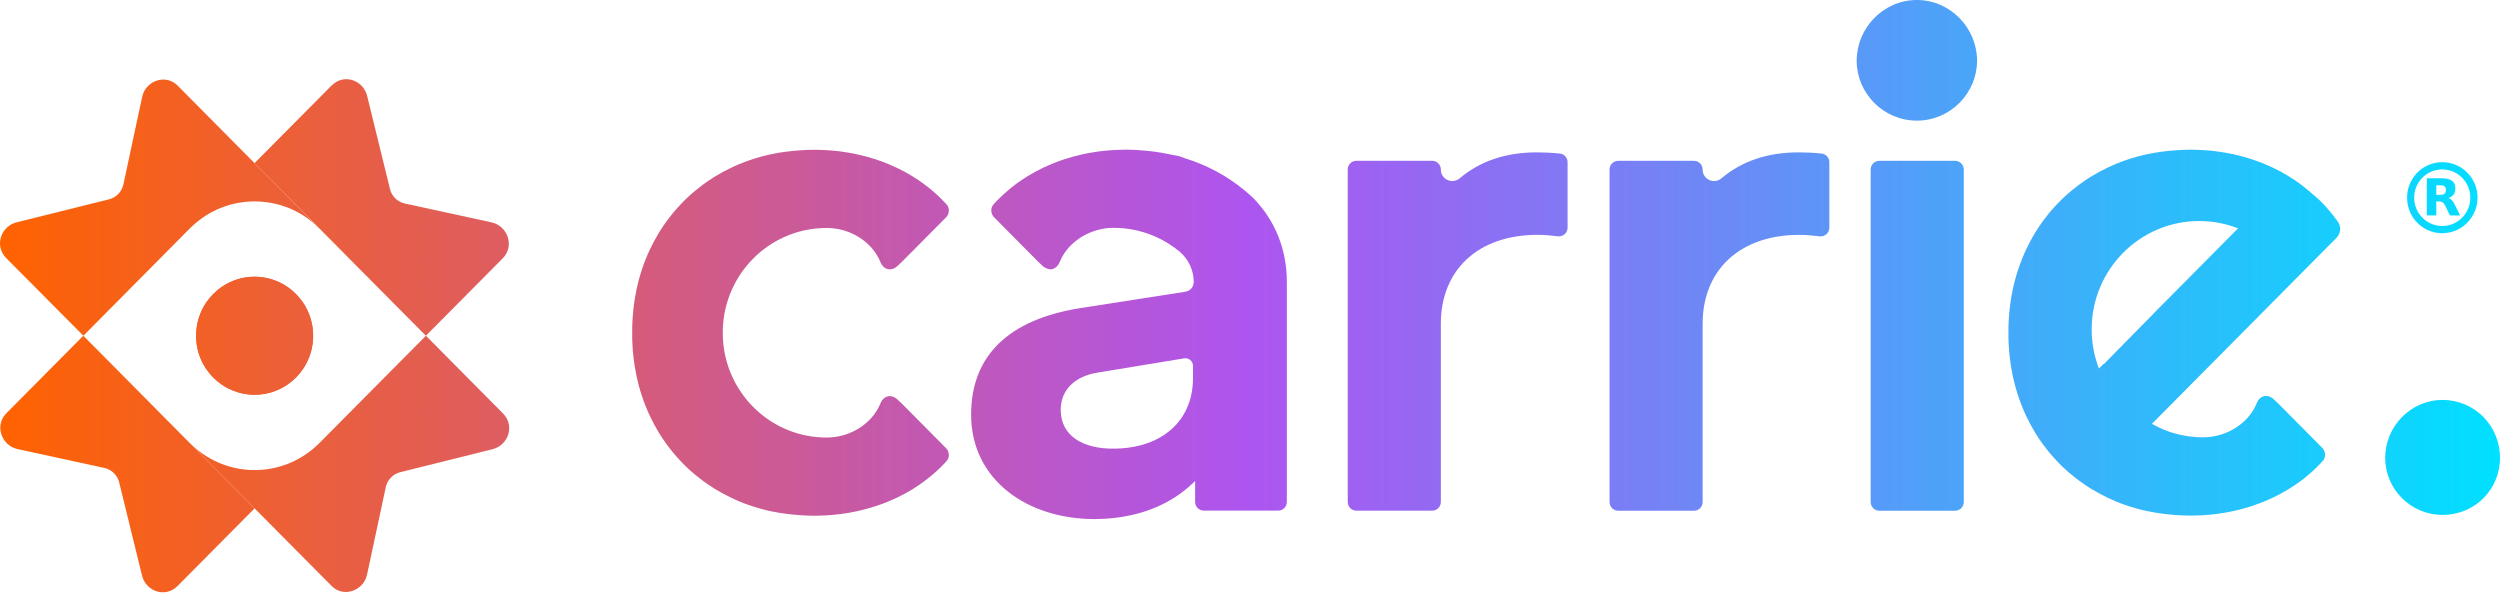 <?xml version="1.0" encoding="UTF-8"?> <svg xmlns="http://www.w3.org/2000/svg" width="225" height="54" viewBox="0 0 225 54" fill="none"><path d="M216.856 18.979C216.927 19.157 217.011 19.325 217.113 19.488C217.203 19.634 217.305 19.772 217.42 19.903C217.575 20.081 217.748 20.24 217.94 20.38C218.098 20.496 218.262 20.596 218.439 20.68C218.665 20.789 218.904 20.87 219.151 20.924C219.278 20.951 219.409 20.97 219.539 20.98C219.706 20.995 219.873 20.995 220.041 20.98C220.171 20.97 220.298 20.951 220.425 20.927C220.753 20.861 221.06 20.745 221.351 20.583C221.574 20.458 221.775 20.308 221.961 20.134C222.144 19.962 222.305 19.772 222.444 19.562C222.587 19.35 222.701 19.122 222.788 18.879C222.841 18.735 222.881 18.589 222.912 18.439C222.94 18.295 222.962 18.152 222.971 18.005C222.971 17.999 222.971 17.989 222.974 17.983V17.596C222.971 17.562 222.968 17.524 222.965 17.49C222.949 17.321 222.921 17.153 222.878 16.987C222.832 16.803 222.77 16.628 222.689 16.457C222.615 16.291 222.525 16.135 222.426 15.988C222.283 15.779 222.119 15.589 221.933 15.42C221.716 15.224 221.478 15.058 221.215 14.927C221.001 14.821 220.781 14.74 220.549 14.684C220.248 14.612 219.944 14.584 219.638 14.599C219.489 14.605 219.337 14.627 219.192 14.655C218.987 14.696 218.789 14.758 218.594 14.836C218.318 14.952 218.067 15.102 217.835 15.286C217.556 15.511 217.321 15.773 217.129 16.079C217.008 16.272 216.906 16.478 216.828 16.694C216.775 16.84 216.732 16.99 216.701 17.143C216.648 17.399 216.63 17.658 216.639 17.917C216.645 18.049 216.658 18.18 216.679 18.311C216.717 18.539 216.779 18.76 216.862 18.976L216.856 18.979ZM219.759 15.249C221.168 15.224 222.311 16.363 222.33 17.761C222.345 19.172 221.224 20.324 219.833 20.34C218.43 20.355 217.284 19.216 217.277 17.811C217.265 16.413 218.38 15.27 219.762 15.249H219.759Z" fill="url(#paint0_linear_305_910)"></path><path d="M65.087 29.089C65.508 24.285 69.511 20.518 74.387 20.518H74.415C75.499 20.518 76.564 20.842 77.463 21.451C78.141 21.91 78.832 22.593 79.238 23.586C79.532 24.304 80.226 24.457 80.787 23.926L81.217 23.52L85.139 19.569C85.412 19.294 85.474 18.873 85.297 18.539C85.244 18.47 85.198 18.414 85.161 18.37C85.142 18.345 85.12 18.323 85.096 18.298C85.08 18.273 85.058 18.255 85.04 18.233C84.987 18.177 84.938 18.12 84.882 18.07C84.786 17.971 84.687 17.871 84.588 17.774C84.489 17.677 84.389 17.58 84.287 17.49C84.172 17.387 84.058 17.281 83.94 17.184C83.788 17.056 83.64 16.928 83.479 16.809C83.24 16.622 82.995 16.438 82.738 16.266C82.636 16.194 82.528 16.123 82.419 16.054C82.308 15.982 82.202 15.913 82.091 15.845C81.651 15.576 81.189 15.327 80.709 15.099C80.468 14.986 80.226 14.88 79.975 14.774C79.851 14.721 79.724 14.671 79.597 14.621C79.47 14.574 79.343 14.524 79.216 14.481C79.102 14.437 78.981 14.396 78.866 14.359C78.33 14.184 77.776 14.031 77.199 13.903C77.044 13.866 76.887 13.835 76.729 13.806C76.605 13.781 76.484 13.76 76.357 13.738C76.214 13.713 76.066 13.691 75.923 13.669C75.827 13.657 75.737 13.641 75.641 13.629C75.551 13.616 75.459 13.61 75.372 13.597C75.263 13.585 75.149 13.572 75.037 13.566C74.91 13.55 74.783 13.544 74.653 13.532C74.538 13.525 74.421 13.519 74.306 13.51C74.117 13.501 73.928 13.491 73.733 13.488C73.594 13.485 73.451 13.479 73.312 13.479C73.138 13.479 72.968 13.482 72.794 13.488C72.686 13.491 72.581 13.497 72.478 13.501C72.376 13.504 72.271 13.513 72.166 13.519C71.208 13.575 70.294 13.691 69.424 13.875C69.34 13.891 69.254 13.906 69.17 13.928C69.13 13.938 69.09 13.944 69.052 13.956C68.671 14.044 68.29 14.153 67.922 14.268C67.909 14.271 67.903 14.271 67.891 14.278C67.888 14.278 67.878 14.281 67.875 14.281C67.727 14.328 67.578 14.374 67.432 14.431C67.417 14.434 67.401 14.44 67.386 14.443C67.37 14.453 67.358 14.456 67.342 14.462C67.287 14.477 67.234 14.499 67.178 14.518C67.15 14.527 67.126 14.537 67.098 14.546C67.085 14.549 67.07 14.559 67.057 14.562C66.853 14.637 66.648 14.721 66.447 14.805C66.444 14.808 66.438 14.808 66.435 14.815C66.425 14.818 66.422 14.818 66.416 14.824C66.348 14.852 66.28 14.883 66.209 14.911C66.181 14.924 66.153 14.936 66.125 14.949C66.013 14.996 65.908 15.049 65.8 15.102L65.728 15.139C65.512 15.242 65.295 15.352 65.084 15.461H65.081C64.883 15.573 64.688 15.686 64.496 15.801C64.458 15.82 64.427 15.842 64.393 15.86C64.375 15.864 64.356 15.876 64.341 15.892C64.297 15.92 64.251 15.948 64.204 15.976C64.173 15.995 64.136 16.016 64.105 16.044C64.025 16.091 63.947 16.144 63.867 16.198C63.823 16.226 63.78 16.257 63.73 16.288C63.575 16.391 63.424 16.5 63.278 16.606C63.247 16.625 63.219 16.65 63.188 16.675C62.996 16.819 62.804 16.972 62.618 17.125C62.618 17.125 62.615 17.126 62.609 17.128C62.445 17.265 62.29 17.399 62.135 17.534C62.135 17.543 62.123 17.546 62.12 17.549C62.085 17.577 62.061 17.602 62.033 17.63C62.005 17.658 61.974 17.686 61.943 17.715C61.875 17.774 61.813 17.833 61.745 17.899C61.673 17.971 61.599 18.042 61.528 18.114C61.469 18.173 61.413 18.23 61.358 18.289C61.24 18.407 61.128 18.529 61.02 18.648C60.936 18.738 60.852 18.832 60.775 18.929C60.691 19.019 60.611 19.116 60.537 19.207C60.537 19.21 60.533 19.216 60.527 19.219C60.416 19.357 60.31 19.5 60.202 19.64C60.165 19.694 60.125 19.744 60.081 19.797C60.053 19.84 60.022 19.881 59.985 19.925C59.97 19.95 59.948 19.978 59.929 20C59.846 20.118 59.759 20.243 59.672 20.368C59.663 20.38 59.657 20.393 59.648 20.405C59.638 20.421 59.629 20.433 59.62 20.449C59.536 20.577 59.452 20.705 59.369 20.836C59.344 20.877 59.316 20.917 59.294 20.955C59.282 20.98 59.267 20.998 59.257 21.023C59.254 21.026 59.254 21.033 59.248 21.036C59.239 21.045 59.236 21.051 59.232 21.064C59.108 21.27 58.991 21.479 58.876 21.691C58.858 21.729 58.836 21.766 58.817 21.804C58.703 22.022 58.591 22.247 58.483 22.472C58.356 22.746 58.229 23.027 58.117 23.311C57.879 23.908 57.671 24.526 57.498 25.166C57.442 25.378 57.389 25.593 57.34 25.809C57.247 26.239 57.163 26.676 57.092 27.123V27.142C57.061 27.366 57.027 27.591 57.005 27.819C56.974 28.094 56.949 28.371 56.934 28.649C56.922 28.777 56.918 28.905 56.915 29.033C56.906 29.145 56.903 29.258 56.9 29.37V30.522C56.903 30.634 56.909 30.747 56.915 30.859C56.918 30.987 56.925 31.115 56.934 31.243C56.949 31.524 56.974 31.799 57.005 32.074C57.03 32.301 57.061 32.526 57.092 32.751V32.77C57.163 33.216 57.247 33.653 57.34 34.084C57.392 34.299 57.442 34.514 57.498 34.727C57.671 35.367 57.879 35.985 58.117 36.581C58.229 36.865 58.356 37.143 58.483 37.421C58.591 37.645 58.7 37.867 58.817 38.089C58.836 38.126 58.858 38.163 58.876 38.201C58.991 38.413 59.112 38.622 59.232 38.828C59.236 38.841 59.242 38.847 59.248 38.856C59.251 38.86 59.251 38.866 59.257 38.869C59.27 38.894 59.285 38.913 59.294 38.938C59.319 38.978 59.347 39.019 59.369 39.056C59.452 39.187 59.536 39.315 59.62 39.443C59.629 39.459 59.638 39.471 59.648 39.487C59.657 39.499 59.663 39.512 59.672 39.525C59.759 39.649 59.846 39.771 59.929 39.893C59.948 39.918 59.97 39.946 59.985 39.968C60.022 40.011 60.053 40.052 60.081 40.096C60.125 40.149 60.165 40.199 60.202 40.252C60.31 40.392 60.416 40.536 60.527 40.673C60.53 40.676 60.537 40.683 60.537 40.686C60.611 40.776 60.691 40.873 60.775 40.964C60.856 41.06 60.939 41.151 61.02 41.245C61.128 41.363 61.237 41.485 61.358 41.603C61.413 41.663 61.469 41.719 61.528 41.778C61.599 41.85 61.673 41.922 61.745 41.994C61.813 42.059 61.875 42.118 61.943 42.178C61.974 42.206 62.008 42.234 62.033 42.262C62.061 42.29 62.089 42.315 62.12 42.343C62.123 42.346 62.132 42.353 62.135 42.359C62.29 42.496 62.445 42.63 62.609 42.765C62.609 42.765 62.612 42.766 62.618 42.768C62.804 42.921 62.996 43.071 63.188 43.217C63.219 43.242 63.247 43.264 63.278 43.286C63.424 43.395 63.575 43.501 63.73 43.604C63.777 43.636 63.82 43.67 63.867 43.695C63.947 43.748 64.025 43.798 64.105 43.848C64.136 43.876 64.173 43.895 64.204 43.916C64.248 43.945 64.294 43.973 64.341 44.001C64.356 44.016 64.372 44.029 64.393 44.032C64.43 44.051 64.461 44.072 64.496 44.091C64.691 44.207 64.886 44.319 65.081 44.428H65.084C65.295 44.544 65.508 44.65 65.728 44.756L65.8 44.794C65.908 44.847 66.013 44.897 66.125 44.947C66.153 44.959 66.181 44.971 66.209 44.984C66.28 45.012 66.348 45.043 66.416 45.071C66.425 45.075 66.428 45.075 66.435 45.081C66.438 45.084 66.444 45.084 66.447 45.09C66.648 45.174 66.853 45.259 67.057 45.334C67.07 45.337 67.085 45.346 67.098 45.349C67.126 45.359 67.15 45.368 67.178 45.377C67.234 45.396 67.287 45.418 67.342 45.434C67.358 45.443 67.37 45.446 67.386 45.452C67.401 45.455 67.417 45.462 67.432 45.465C67.578 45.521 67.727 45.568 67.875 45.615C67.878 45.615 67.888 45.618 67.891 45.618C67.903 45.621 67.909 45.621 67.922 45.627C68.29 45.742 68.671 45.852 69.052 45.939C69.093 45.952 69.133 45.958 69.17 45.967C69.254 45.986 69.34 46.005 69.424 46.02C70.291 46.205 71.208 46.32 72.166 46.376C72.274 46.386 72.376 46.392 72.478 46.395C72.581 46.398 72.689 46.404 72.794 46.407C72.965 46.41 73.135 46.417 73.312 46.417C73.451 46.417 73.594 46.414 73.733 46.407C73.928 46.401 74.117 46.395 74.306 46.386C74.421 46.376 74.538 46.37 74.653 46.364C74.783 46.351 74.91 46.345 75.037 46.329C75.149 46.32 75.263 46.311 75.372 46.298C75.459 46.286 75.548 46.279 75.641 46.267C75.737 46.255 75.827 46.239 75.923 46.226C76.066 46.208 76.214 46.183 76.357 46.158C76.484 46.139 76.605 46.114 76.729 46.089C76.887 46.061 77.048 46.03 77.199 45.992C77.776 45.864 78.33 45.711 78.866 45.536C78.981 45.499 79.102 45.459 79.216 45.415C79.343 45.371 79.47 45.324 79.597 45.274C79.724 45.227 79.851 45.174 79.975 45.121C80.226 45.018 80.468 44.909 80.709 44.797C81.189 44.569 81.648 44.319 82.091 44.051C82.202 43.982 82.308 43.913 82.419 43.842C82.528 43.773 82.633 43.701 82.738 43.629C82.995 43.458 83.24 43.273 83.479 43.086C83.637 42.968 83.788 42.84 83.94 42.712C84.058 42.612 84.172 42.509 84.287 42.406C84.389 42.315 84.489 42.218 84.588 42.122C84.687 42.025 84.786 41.925 84.882 41.825C84.938 41.772 84.99 41.716 85.04 41.663C85.058 41.644 85.077 41.622 85.096 41.597C85.12 41.572 85.139 41.55 85.161 41.525C85.198 41.482 85.244 41.425 85.297 41.357C85.471 41.02 85.412 40.601 85.139 40.327L81.217 36.375L80.787 35.969C80.226 35.438 79.529 35.591 79.238 36.309C78.832 37.302 78.138 37.986 77.463 38.444C76.564 39.053 75.499 39.375 74.415 39.378H74.387C69.511 39.378 65.505 35.61 65.087 30.806C65.062 30.532 65.05 30.254 65.05 29.97V29.945C65.05 29.664 65.062 29.386 65.087 29.108V29.089Z" fill="url(#paint1_linear_305_910)"></path><path d="M219.833 35.994C216.933 35.994 214.666 38.407 214.666 41.201C214.666 43.995 216.933 46.342 219.833 46.342C222.732 46.342 225 44.057 225 41.201C225 38.345 222.732 35.994 219.833 35.994Z" fill="url(#paint2_linear_305_910)"></path><path d="M208.145 17.49C208.027 17.384 207.913 17.281 207.795 17.181C207.643 17.053 207.495 16.922 207.337 16.803C207.095 16.613 206.85 16.425 206.593 16.257C206.488 16.188 206.379 16.116 206.271 16.051C206.193 15.998 206.113 15.951 206.039 15.901C206.008 15.876 205.98 15.86 205.946 15.842C205.503 15.573 205.047 15.32 204.564 15.092C204.319 14.98 204.081 14.874 203.83 14.768C203.709 14.715 203.582 14.662 203.455 14.615C203.328 14.571 203.198 14.521 203.071 14.477C202.959 14.434 202.839 14.393 202.727 14.356C202.188 14.175 201.634 14.028 201.06 13.894C201.008 13.881 200.955 13.875 200.902 13.866C200.797 13.838 200.695 13.822 200.587 13.8C200.528 13.785 200.466 13.775 200.407 13.763C200.342 13.75 200.283 13.744 200.218 13.732C200.072 13.707 199.93 13.682 199.784 13.663C199.716 13.66 199.648 13.647 199.577 13.638C199.524 13.625 199.478 13.622 199.431 13.613C199.416 13.613 199.4 13.61 199.388 13.61H199.369C199.347 13.607 199.329 13.607 199.304 13.6C199.279 13.597 199.254 13.597 199.236 13.591C199.183 13.582 199.124 13.579 199.072 13.572C199.013 13.563 198.96 13.56 198.904 13.557C198.771 13.544 198.647 13.538 198.52 13.525C198.443 13.516 198.375 13.513 198.303 13.51C198.285 13.51 198.269 13.51 198.251 13.51C198.269 13.51 198.285 13.51 198.303 13.513C198.242 13.51 198.183 13.504 198.121 13.504C198.087 13.504 198.049 13.501 198.015 13.497C197.972 13.497 197.932 13.494 197.885 13.491C197.789 13.488 197.696 13.482 197.6 13.482C197.476 13.479 197.346 13.472 197.222 13.472H197.179C197.052 13.472 196.919 13.476 196.795 13.482H196.668C196.559 13.485 196.454 13.491 196.352 13.494C196.247 13.497 196.144 13.507 196.036 13.51C195.085 13.566 194.168 13.685 193.297 13.869C193.214 13.884 193.13 13.897 193.043 13.922C193 13.931 192.963 13.938 192.923 13.947C192.542 14.037 192.161 14.147 191.789 14.262C191.78 14.265 191.773 14.265 191.761 14.271H191.739C191.594 14.322 191.445 14.368 191.296 14.425C191.281 14.428 191.268 14.434 191.247 14.437C191.231 14.446 191.222 14.449 191.206 14.453C191.151 14.471 191.098 14.493 191.042 14.512C191.014 14.521 190.99 14.531 190.962 14.54C190.949 14.543 190.937 14.549 190.921 14.553C190.717 14.634 190.516 14.715 190.311 14.799C190.308 14.802 190.302 14.802 190.299 14.808L190.283 14.818C190.212 14.846 190.147 14.877 190.076 14.908C190.048 14.921 190.02 14.927 189.992 14.94C189.881 14.989 189.775 15.039 189.667 15.092L189.599 15.13C189.379 15.236 189.165 15.345 188.951 15.455H188.948C188.756 15.567 188.558 15.676 188.363 15.795C188.332 15.813 188.295 15.835 188.257 15.854C188.242 15.857 188.226 15.867 188.208 15.882C188.164 15.91 188.115 15.941 188.072 15.966C188.041 15.985 188.007 16.007 187.972 16.035C187.895 16.085 187.814 16.135 187.737 16.188C187.694 16.216 187.647 16.244 187.601 16.282C187.452 16.382 187.3 16.491 187.152 16.6C187.124 16.616 187.093 16.641 187.059 16.666C186.867 16.806 186.674 16.962 186.489 17.115C186.489 17.115 186.485 17.116 186.479 17.118C186.318 17.253 186.163 17.39 186.005 17.524C186.005 17.537 185.996 17.54 185.993 17.543C185.956 17.568 185.934 17.596 185.903 17.621C185.875 17.649 185.844 17.677 185.813 17.705C185.742 17.765 185.68 17.827 185.612 17.886C185.541 17.958 185.463 18.033 185.395 18.105C185.336 18.164 185.277 18.217 185.222 18.279C185.104 18.398 184.992 18.523 184.887 18.639C184.8 18.729 184.72 18.82 184.639 18.916C184.559 19.013 184.475 19.104 184.404 19.194C184.404 19.197 184.401 19.203 184.395 19.207C184.283 19.344 184.178 19.484 184.069 19.628C184.029 19.681 183.989 19.734 183.945 19.787C183.917 19.828 183.886 19.868 183.852 19.912C183.834 19.937 183.815 19.965 183.797 19.99C183.713 20.112 183.629 20.234 183.536 20.358C183.533 20.368 183.524 20.377 183.512 20.396C183.502 20.412 183.49 20.421 183.487 20.436C183.4 20.564 183.32 20.696 183.233 20.83C183.208 20.867 183.18 20.908 183.155 20.948C183.146 20.973 183.128 20.989 183.115 21.017C183.115 21.02 183.115 21.026 183.112 21.03C183.103 21.033 183.1 21.042 183.097 21.058C182.976 21.261 182.852 21.47 182.74 21.685C182.722 21.723 182.697 21.757 182.681 21.794C182.564 22.016 182.455 22.241 182.347 22.462C182.223 22.737 182.09 23.018 181.981 23.305C181.746 23.904 181.535 24.519 181.362 25.159C181.306 25.369 181.253 25.587 181.201 25.802C181.108 26.236 181.024 26.673 180.956 27.116V27.132C180.925 27.363 180.888 27.585 180.869 27.813C180.832 28.087 180.813 28.362 180.798 28.643C180.783 28.771 180.783 28.902 180.776 29.027C180.767 29.139 180.764 29.248 180.761 29.364V30.516C180.764 30.628 180.77 30.738 180.776 30.853V30.95C180.779 31.047 180.786 31.14 180.798 31.237C180.813 31.515 180.835 31.793 180.869 32.067C180.888 32.295 180.925 32.517 180.956 32.748V32.763C181.024 33.21 181.108 33.647 181.201 34.078C181.253 34.293 181.306 34.511 181.362 34.717C181.535 35.36 181.743 35.975 181.981 36.575C182.09 36.859 182.223 37.14 182.347 37.417C182.455 37.639 182.564 37.864 182.681 38.086C182.697 38.117 182.722 38.157 182.74 38.195C182.852 38.41 182.979 38.616 183.097 38.822C183.1 38.835 183.106 38.847 183.112 38.85C183.115 38.853 183.115 38.86 183.115 38.863C183.128 38.888 183.146 38.906 183.155 38.931C183.158 38.941 183.165 38.944 183.171 38.956C183.193 38.984 183.211 39.022 183.23 39.05C183.313 39.184 183.394 39.312 183.484 39.437C183.487 39.456 183.499 39.465 183.509 39.481C183.521 39.493 183.527 39.509 183.533 39.518C183.626 39.643 183.71 39.765 183.794 39.887C183.812 39.912 183.831 39.94 183.849 39.965C183.88 40.008 183.914 40.046 183.942 40.09C183.986 40.143 184.026 40.196 184.066 40.249C184.175 40.389 184.28 40.533 184.391 40.67C184.395 40.673 184.401 40.679 184.401 40.683C184.472 40.776 184.559 40.864 184.636 40.96C184.717 41.057 184.797 41.151 184.884 41.238C184.989 41.357 185.101 41.482 185.219 41.597C185.274 41.657 185.33 41.71 185.392 41.772C185.46 41.844 185.538 41.919 185.609 41.99C185.677 42.05 185.739 42.112 185.81 42.172C185.838 42.2 185.869 42.228 185.9 42.256C185.928 42.281 185.953 42.309 185.99 42.334C185.993 42.337 186.002 42.343 186.002 42.353C186.16 42.487 186.315 42.621 186.476 42.758C186.476 42.758 186.479 42.759 186.486 42.761C186.671 42.914 186.863 43.071 187.055 43.211C187.086 43.236 187.121 43.261 187.148 43.277C187.297 43.386 187.449 43.495 187.598 43.595C187.647 43.632 187.691 43.66 187.734 43.689C187.814 43.742 187.895 43.795 187.969 43.842C188.006 43.87 188.037 43.892 188.068 43.91C188.112 43.935 188.161 43.966 188.205 43.991C188.22 44.01 188.236 44.02 188.254 44.023C188.292 44.041 188.326 44.063 188.36 44.082C188.555 44.2 188.753 44.31 188.945 44.419H188.948C189.162 44.531 189.373 44.641 189.596 44.747L189.664 44.784C189.772 44.837 189.878 44.89 189.989 44.937C190.017 44.95 190.045 44.956 190.073 44.968C190.144 44.996 190.209 45.028 190.28 45.059C190.28 45.059 190.285 45.062 190.296 45.068C190.296 45.068 190.305 45.071 190.308 45.078C190.513 45.162 190.714 45.243 190.918 45.324C190.934 45.327 190.946 45.334 190.959 45.337C190.987 45.346 191.011 45.355 191.039 45.365C191.095 45.384 191.148 45.405 191.203 45.421C191.219 45.43 191.228 45.434 191.244 45.44C191.262 45.443 191.275 45.449 191.293 45.452C191.442 45.508 191.591 45.558 191.736 45.605H191.758C191.758 45.605 191.776 45.608 191.786 45.615C192.154 45.733 192.535 45.842 192.92 45.93C192.96 45.939 192.997 45.945 193.04 45.955C193.124 45.98 193.208 45.992 193.294 46.008C194.165 46.189 195.082 46.311 196.033 46.367C196.141 46.37 196.247 46.379 196.349 46.383C196.454 46.386 196.556 46.392 196.665 46.395C196.832 46.398 197.006 46.404 197.179 46.404C197.318 46.404 197.461 46.401 197.6 46.395C197.799 46.392 197.981 46.383 198.17 46.376C198.291 46.367 198.403 46.358 198.52 46.351C198.647 46.339 198.774 46.333 198.904 46.32C199.013 46.311 199.131 46.295 199.239 46.283C199.329 46.27 199.416 46.267 199.508 46.255C199.605 46.239 199.694 46.223 199.79 46.214C199.936 46.189 200.078 46.17 200.224 46.145C200.348 46.127 200.472 46.102 200.593 46.077C200.754 46.048 200.915 46.017 201.067 45.983C201.64 45.849 202.194 45.705 202.733 45.521C202.845 45.483 202.966 45.443 203.077 45.399C203.204 45.355 203.334 45.306 203.461 45.259C203.585 45.215 203.715 45.162 203.836 45.109C204.09 45.003 204.326 44.9 204.57 44.784C205.053 44.556 205.509 44.303 205.952 44.035C206.06 43.966 206.169 43.901 206.277 43.826C206.386 43.76 206.494 43.689 206.599 43.62C206.856 43.445 207.101 43.264 207.343 43.074C207.501 42.952 207.646 42.827 207.801 42.696C207.919 42.599 208.034 42.493 208.151 42.387C208.25 42.296 208.353 42.2 208.452 42.103C208.551 42.006 208.653 41.903 208.746 41.806C208.799 41.753 208.851 41.7 208.904 41.644C208.929 41.619 208.944 41.603 208.96 41.575C208.985 41.557 209.003 41.532 209.028 41.507C209.059 41.463 209.108 41.407 209.161 41.338C209.226 41.213 209.257 41.07 209.257 40.938C209.257 40.886 209.254 40.832 209.239 40.779C209.248 40.767 209.239 40.761 209.235 40.742C209.226 40.692 209.211 40.648 209.195 40.601C209.177 40.558 209.155 40.511 209.127 40.467C209.124 40.467 209.124 40.464 209.124 40.464C209.115 40.452 209.108 40.436 209.096 40.42C209.068 40.383 209.04 40.342 209.003 40.308L205.081 36.356L204.651 35.95C204.093 35.42 203.393 35.573 203.105 36.291C202.696 37.283 202.005 37.97 201.327 38.426C200.432 39.031 199.363 39.356 198.279 39.359H198.251C198.099 39.359 197.947 39.356 197.792 39.347C197.668 39.343 197.545 39.334 197.424 39.319C197.058 39.29 196.696 39.237 196.352 39.159C196.253 39.141 196.157 39.119 196.058 39.094C196.045 39.091 196.033 39.091 196.027 39.084C195.903 39.056 195.779 39.025 195.661 38.988C195.525 38.95 195.388 38.906 195.258 38.863C195.172 38.835 195.085 38.803 195.001 38.769C194.76 38.679 194.524 38.579 194.292 38.466C194.125 38.388 193.964 38.307 193.802 38.217C193.759 38.192 193.719 38.173 193.675 38.145L210.286 21.401C210.679 21.008 210.722 20.387 210.397 19.937C209.892 19.232 209.078 18.217 208.157 17.49H208.145ZM193.833 28.209L189.373 32.745L189.332 32.776C189.332 32.776 189.329 32.76 189.323 32.751L188.905 33.166C188.484 32.074 188.251 30.887 188.251 29.642C188.251 24.257 192.585 19.893 197.929 19.893C199.162 19.893 200.339 20.124 201.423 20.552L193.833 28.203V28.209Z" fill="url(#paint3_linear_305_910)"></path><path d="M219.269 18.13C219.269 18.13 219.275 18.13 219.278 18.13C219.368 18.13 219.461 18.13 219.551 18.13C219.622 18.13 219.694 18.145 219.759 18.173C219.861 18.217 219.929 18.295 219.991 18.383C220.047 18.47 220.093 18.561 220.137 18.654C220.254 18.895 220.372 19.135 220.49 19.375C220.496 19.388 220.502 19.391 220.518 19.391C220.809 19.391 221.1 19.391 221.388 19.391C221.394 19.391 221.4 19.391 221.407 19.391C221.404 19.381 221.4 19.375 221.397 19.369C221.311 19.191 221.221 19.013 221.134 18.832C221.069 18.698 221.004 18.567 220.936 18.433C220.868 18.295 220.796 18.164 220.697 18.049C220.623 17.964 220.539 17.896 220.437 17.855C220.409 17.843 220.381 17.836 220.353 17.824C220.353 17.824 220.356 17.824 220.36 17.821C220.44 17.796 220.521 17.761 220.592 17.718C220.787 17.602 220.911 17.437 220.957 17.212C220.995 17.031 220.992 16.853 220.948 16.675C220.905 16.5 220.812 16.36 220.663 16.257C220.558 16.185 220.437 16.138 220.313 16.107C220.133 16.063 219.954 16.044 219.771 16.044C219.322 16.044 218.876 16.044 218.427 16.044C218.42 16.044 218.417 16.044 218.411 16.044V19.388H219.266V18.127L219.269 18.13ZM219.269 16.675C219.34 16.675 219.405 16.675 219.474 16.675C219.57 16.675 219.666 16.675 219.762 16.684C219.808 16.684 219.855 16.7 219.901 16.712C220.013 16.747 220.081 16.825 220.112 16.937C220.143 17.053 220.14 17.165 220.109 17.281C220.075 17.396 219.994 17.468 219.883 17.502C219.808 17.527 219.731 17.534 219.65 17.537C219.529 17.537 219.409 17.537 219.288 17.537C219.282 17.537 219.275 17.537 219.269 17.537V16.675Z" fill="url(#paint4_linear_305_910)"></path><path d="M175.962 14.474H169.138C168.709 14.474 168.36 14.825 168.36 15.258V45.181C168.36 45.613 168.709 45.964 169.138 45.964H175.962C176.392 45.964 176.74 45.613 176.74 45.181V15.258C176.74 14.825 176.392 14.474 175.962 14.474Z" fill="url(#paint5_linear_305_910)"></path><path d="M172.518 0C169.494 0 167.1 2.538 167.1 5.46C167.1 8.381 169.494 10.857 172.518 10.857C175.541 10.857 177.936 8.381 177.936 5.46C177.936 2.538 175.541 0 172.518 0Z" fill="url(#paint6_linear_305_910)"></path><path d="M112.743 17.78C112.718 17.755 112.691 17.727 112.666 17.705C112.666 17.705 112.663 17.702 112.656 17.696C112.632 17.674 112.594 17.643 112.573 17.621C112.542 17.596 112.517 17.568 112.486 17.543C112.483 17.54 112.474 17.534 112.467 17.524C112.449 17.505 112.427 17.49 112.412 17.477C112.279 17.356 112.139 17.237 111.997 17.118C111.997 17.118 111.994 17.117 111.987 17.115C111.801 16.962 111.609 16.809 111.42 16.666C111.386 16.644 111.358 16.619 111.331 16.6C111.182 16.491 111.03 16.382 110.875 16.282C110.829 16.247 110.785 16.216 110.742 16.191C110.665 16.138 110.587 16.085 110.504 16.038C110.473 16.007 110.438 15.992 110.407 15.97C110.361 15.945 110.318 15.917 110.268 15.885C110.256 15.867 110.237 15.86 110.222 15.854C110.181 15.832 110.153 15.813 110.116 15.792C109.921 15.673 109.726 15.564 109.528 15.455H109.525C109.317 15.342 109.1 15.233 108.883 15.127L108.815 15.092C108.707 15.039 108.598 14.986 108.49 14.94C108.459 14.927 108.434 14.918 108.406 14.905C108.332 14.88 108.264 14.843 108.199 14.818C108.189 14.815 108.186 14.815 108.177 14.808C108.174 14.805 108.168 14.805 108.168 14.799C107.963 14.715 107.759 14.634 107.558 14.556C107.545 14.553 107.527 14.546 107.517 14.543C107.486 14.534 107.465 14.521 107.434 14.512C107.378 14.493 107.328 14.471 107.273 14.456C107.254 14.453 107.242 14.446 107.229 14.437C107.211 14.434 107.195 14.428 107.183 14.425C107.034 14.368 106.888 14.318 106.737 14.271H106.712C106.712 14.271 106.693 14.268 106.687 14.262C106.387 14.143 106.092 14.025 105.776 13.981C105.68 13.969 105.612 13.956 105.55 13.947C105.538 13.944 105.525 13.944 105.51 13.938C105.479 13.934 105.457 13.925 105.432 13.919H105.429C105.389 13.906 105.346 13.897 105.302 13.894C105.281 13.891 105.262 13.884 105.24 13.881C105.219 13.878 105.194 13.872 105.172 13.869C104.305 13.685 103.391 13.566 102.434 13.51C102.329 13.507 102.226 13.497 102.121 13.491C102.016 13.488 101.913 13.482 101.805 13.479C101.635 13.476 101.461 13.469 101.288 13.469C101.148 13.469 101.006 13.472 100.866 13.479C100.671 13.482 100.479 13.491 100.293 13.501C100.176 13.51 100.058 13.519 99.946 13.522C99.813 13.535 99.686 13.544 99.559 13.557C99.448 13.566 99.333 13.579 99.225 13.591C99.138 13.604 99.048 13.61 98.955 13.622C98.909 13.632 98.859 13.641 98.812 13.644C98.769 13.653 98.723 13.657 98.673 13.663C98.531 13.685 98.382 13.707 98.24 13.732C98.156 13.744 98.078 13.757 98.001 13.775C97.945 13.785 97.88 13.797 97.806 13.809C97.787 13.813 97.766 13.819 97.75 13.822C97.719 13.825 97.688 13.835 97.66 13.841C97.595 13.85 97.53 13.863 97.465 13.881C97.443 13.884 97.418 13.891 97.397 13.894C96.824 14.025 96.269 14.175 95.733 14.353C95.616 14.393 95.498 14.431 95.383 14.474C95.256 14.518 95.132 14.565 95.005 14.615C94.875 14.662 94.748 14.715 94.627 14.768C94.376 14.874 94.135 14.977 93.896 15.092C93.416 15.32 92.955 15.573 92.515 15.838C92.406 15.907 92.298 15.973 92.186 16.048C92.081 16.113 91.973 16.188 91.871 16.257C91.61 16.428 91.369 16.61 91.13 16.803C90.969 16.922 90.823 17.047 90.672 17.178C90.551 17.274 90.436 17.377 90.322 17.484C90.222 17.574 90.123 17.671 90.021 17.768C89.922 17.864 89.823 17.964 89.727 18.064C89.671 18.117 89.618 18.17 89.566 18.227C89.547 18.248 89.525 18.267 89.513 18.292C89.488 18.314 89.47 18.339 89.448 18.361C89.414 18.404 89.364 18.461 89.315 18.532C89.141 18.869 89.197 19.285 89.476 19.562L93.394 23.514L93.822 23.92C93.9 23.995 93.986 24.051 94.073 24.098C94.076 24.098 94.076 24.101 94.082 24.101C94.101 24.11 94.116 24.123 94.138 24.132C94.15 24.142 94.163 24.145 94.178 24.151C94.203 24.164 94.234 24.173 94.262 24.182C94.284 24.192 94.305 24.201 94.327 24.204C94.361 24.213 94.392 24.223 94.423 24.226C94.457 24.229 94.497 24.235 94.531 24.235C94.575 24.235 94.618 24.232 94.662 24.226C94.702 24.217 94.739 24.207 94.773 24.201C94.885 24.16 94.993 24.095 95.089 24.008C95.111 23.986 95.135 23.961 95.157 23.933C95.179 23.911 95.201 23.886 95.222 23.855C95.253 23.811 95.284 23.767 95.309 23.714C95.334 23.67 95.352 23.627 95.374 23.58C95.777 22.587 96.471 21.904 97.152 21.445C97.338 21.317 97.533 21.204 97.738 21.105C97.762 21.092 97.79 21.079 97.815 21.064C97.892 21.023 97.967 20.989 98.044 20.958H98.047C98.159 20.905 98.283 20.861 98.397 20.824C98.428 20.811 98.459 20.802 98.487 20.792C98.518 20.78 98.549 20.77 98.577 20.761C98.639 20.739 98.695 20.721 98.754 20.708C98.837 20.686 98.918 20.664 99.001 20.646C99.392 20.555 99.791 20.505 100.194 20.505H100.238C100.386 20.505 100.532 20.508 100.68 20.518C100.832 20.521 100.981 20.53 101.133 20.549C101.281 20.561 101.427 20.58 101.576 20.602H101.585C101.728 20.624 101.87 20.646 102.009 20.677C102.152 20.702 102.301 20.733 102.44 20.774C102.583 20.805 102.725 20.842 102.864 20.886H102.874C103.153 20.97 103.419 21.061 103.685 21.17C103.819 21.217 103.949 21.276 104.079 21.342C104.599 21.573 105.092 21.857 105.556 22.188C105.674 22.263 105.786 22.344 105.9 22.441C105.962 22.481 106.021 22.528 106.083 22.575C106.136 22.618 106.188 22.662 106.235 22.706C106.981 23.377 107.431 24.345 107.437 25.356V25.378C107.437 25.815 107.121 26.189 106.687 26.255L97.233 27.728C90.808 28.746 87.4 31.986 87.4 37.318C87.4 43.224 92.505 46.717 98.493 46.717C99.637 46.717 100.721 46.604 101.721 46.379H101.731C104.097 45.874 106.061 44.794 107.561 43.283V45.171C107.561 45.215 107.564 45.256 107.573 45.299C107.635 45.674 107.954 45.955 108.335 45.955H115.042C115.472 45.955 115.816 45.605 115.816 45.174V25.384C115.816 22.412 114.738 19.828 112.818 17.849C112.796 17.824 112.774 17.802 112.749 17.774L112.743 17.78ZM107.369 34.024C107.369 34.942 107.214 35.773 106.923 36.5C106.919 36.503 106.919 36.512 106.913 36.519C105.944 38.966 103.481 40.324 100.38 40.377C97.474 40.442 95.464 39.231 95.464 36.884C95.464 36.765 95.467 36.647 95.483 36.537C95.486 36.528 95.486 36.525 95.486 36.515C95.647 34.883 96.929 33.815 98.868 33.519L106.579 32.251C106.994 32.183 107.369 32.501 107.369 32.922V34.024Z" fill="url(#paint7_linear_305_910)"></path><path d="M198.297 13.513C198.279 13.513 198.263 13.513 198.245 13.51C198.201 13.51 198.158 13.504 198.111 13.504C198.077 13.504 198.043 13.501 198.009 13.497C198.043 13.497 198.08 13.501 198.115 13.504C198.176 13.504 198.235 13.507 198.297 13.513Z" fill="url(#paint8_linear_305_910)"></path><path d="M198.245 13.51C198.22 13.51 198.192 13.51 198.167 13.504C198.071 13.501 197.975 13.494 197.882 13.491C197.926 13.491 197.969 13.497 198.009 13.497C198.043 13.497 198.08 13.501 198.111 13.504C198.158 13.504 198.201 13.504 198.245 13.51Z" fill="url(#paint9_linear_305_910)"></path><path d="M140.375 13.819C139.684 13.747 139.012 13.713 138.306 13.713C135.502 13.713 133.182 14.515 131.376 16.044C130.701 16.616 129.676 16.144 129.676 15.255C129.676 14.821 129.329 14.471 128.898 14.471H122.074C121.643 14.471 121.296 14.821 121.296 15.255V45.178C121.296 45.611 121.643 45.961 122.074 45.961H128.898C129.329 45.961 129.676 45.611 129.676 45.178V29.136C129.676 24.31 133.015 21.136 138.371 21.136C139.003 21.136 139.607 21.192 140.202 21.267C140.67 21.326 141.082 20.964 141.082 20.49V14.593C141.082 14.19 140.775 13.853 140.378 13.813L140.375 13.819Z" fill="url(#paint10_linear_305_910)"></path><path d="M163.937 13.819C163.246 13.747 162.577 13.713 161.868 13.713C159.064 13.713 156.744 14.515 154.938 16.044C154.263 16.616 153.237 16.144 153.237 15.258C153.237 14.824 152.89 14.474 152.46 14.474H145.635C145.205 14.474 144.858 14.824 144.858 15.258V45.181C144.858 45.615 145.205 45.964 145.635 45.964H152.46C152.89 45.964 153.237 45.615 153.237 45.181V29.139C153.237 24.313 156.577 21.139 161.933 21.139C162.565 21.139 163.169 21.195 163.76 21.27C164.228 21.329 164.64 20.967 164.64 20.493V14.596C164.64 14.194 164.333 13.856 163.937 13.816V13.819Z" fill="url(#paint11_linear_305_910)"></path><path d="M27.276 27.241C26.901 26.686 26.421 26.202 25.869 25.821C25.024 25.247 24.008 24.907 22.914 24.907C21.821 24.907 20.805 25.247 19.959 25.821C19.407 26.199 18.93 26.686 18.552 27.241C17.983 28.093 17.648 29.117 17.648 30.219C17.648 31.321 17.979 32.348 18.552 33.197C18.927 33.753 19.407 34.237 19.959 34.614C20.805 35.189 21.821 35.529 22.914 35.529C24.008 35.529 25.027 35.189 25.869 34.614C26.421 34.237 26.901 33.753 27.276 33.197C27.852 32.345 28.183 31.321 28.183 30.219C28.183 29.117 27.846 28.093 27.276 27.241ZM27.276 27.241C26.901 26.686 26.421 26.202 25.869 25.821C25.024 25.247 24.008 24.907 22.914 24.907C21.821 24.907 20.805 25.247 19.959 25.821C19.407 26.199 18.93 26.686 18.552 27.241C17.983 28.093 17.648 29.117 17.648 30.219C17.648 31.321 17.979 32.348 18.552 33.197C18.927 33.753 19.407 34.237 19.959 34.614C20.805 35.189 21.821 35.529 22.914 35.529C24.008 35.529 25.027 35.189 25.869 34.614C26.421 34.237 26.901 33.753 27.276 33.197C27.852 32.345 28.183 31.321 28.183 30.219C28.183 29.117 27.846 28.093 27.276 27.241Z" fill="url(#paint12_linear_305_910)"></path><path d="M28.518 20.34C25.352 17.381 20.445 17.39 17.289 20.362C17.217 20.424 17.149 20.493 17.081 20.558L13.091 24.585C13.063 24.61 13.039 24.638 13.014 24.66L7.506 30.216H7.503L0.576 23.246C0.44 23.108 0.325 22.956 0.232 22.79C-0.381 21.698 0.279 20.315 1.487 20.012L9.811 17.939C10.461 17.777 10.963 17.259 11.109 16.591L12.794 8.718C13.091 7.326 14.764 6.671 15.851 7.579C15.901 7.623 15.944 7.666 15.991 7.71L28.425 20.24C28.456 20.271 28.487 20.305 28.515 20.343L28.518 20.34Z" fill="url(#paint13_linear_305_910)"></path><path d="M45.379 23.102C45.336 23.155 45.296 23.202 45.249 23.246L38.329 30.219L32.815 24.663C32.793 24.641 32.765 24.613 32.737 24.588L28.747 20.561C28.673 20.486 28.596 20.412 28.515 20.34C28.487 20.305 28.456 20.268 28.425 20.237L22.911 14.68L29.831 7.707C29.968 7.57 30.126 7.454 30.284 7.361C31.365 6.746 32.743 7.407 33.041 8.625L35.098 17.012C35.259 17.671 35.779 18.173 36.436 18.317L44.248 20.015C45.627 20.318 46.281 22.003 45.379 23.099V23.102Z" fill="url(#paint14_linear_305_910)"></path><path d="M28.183 30.216C28.183 31.318 27.852 32.345 27.276 33.194C26.901 33.75 26.421 34.233 25.869 34.611C25.024 35.186 24.008 35.526 22.914 35.526C21.821 35.526 20.805 35.186 19.959 34.611C19.407 34.233 18.927 33.75 18.552 33.194C17.983 32.342 17.648 31.318 17.648 30.216C17.648 29.114 17.979 28.09 18.552 27.238C18.93 26.683 19.407 26.199 19.959 25.818C20.805 25.244 21.821 24.903 22.914 24.903C24.008 24.903 25.027 25.244 25.869 25.818C26.421 26.196 26.901 26.683 27.276 27.238C27.846 28.09 28.183 29.114 28.183 30.216Z" fill="url(#paint15_linear_305_910)"></path><path d="M44.338 40.427L36.015 42.499C35.364 42.662 34.862 43.186 34.72 43.845L33.035 51.717C32.734 53.112 31.058 53.771 29.974 52.856C29.927 52.816 29.881 52.775 29.834 52.725L22.914 45.752L17.4 40.196C17.357 40.152 17.32 40.105 17.279 40.058C20.439 43.049 25.355 43.058 28.527 40.083C28.602 40.018 28.676 39.946 28.747 39.874L38.332 30.216L45.252 37.19C45.388 37.327 45.503 37.48 45.596 37.645C46.209 38.741 45.55 40.124 44.341 40.423L44.338 40.427Z" fill="url(#paint16_linear_305_910)"></path><path d="M22.914 45.752L15.994 52.725C15.857 52.863 15.706 52.981 15.542 53.072C14.454 53.69 13.082 53.025 12.785 51.808L10.728 43.42C10.567 42.765 10.046 42.259 9.389 42.115L1.577 40.417C0.192 40.114 -0.461 38.426 0.446 37.336C0.486 37.28 0.533 37.236 0.576 37.19L7.497 30.216H7.5L17.078 39.874C17.143 39.937 17.208 40.005 17.276 40.058C17.317 40.105 17.354 40.152 17.397 40.196L22.911 45.752L22.914 45.752Z" fill="url(#paint17_linear_305_910)"></path><defs><linearGradient id="paint0_linear_305_910" x1="-0.001" y1="20.692" x2="224.994" y2="20.692" gradientUnits="userSpaceOnUse"><stop stop-color="#FF6200"></stop><stop offset="0.5" stop-color="#AD55F0"></stop><stop offset="1" stop-color="#00E0FF"></stop></linearGradient><linearGradient id="paint1_linear_305_910" x1="-0.001" y1="20.692" x2="224.994" y2="20.692" gradientUnits="userSpaceOnUse"><stop stop-color="#FF6200"></stop><stop offset="0.5" stop-color="#AD55F0"></stop><stop offset="1" stop-color="#00E0FF"></stop></linearGradient><linearGradient id="paint2_linear_305_910" x1="-0.001" y1="20.692" x2="224.994" y2="20.692" gradientUnits="userSpaceOnUse"><stop stop-color="#FF6200"></stop><stop offset="0.5" stop-color="#AD55F0"></stop><stop offset="1" stop-color="#00E0FF"></stop></linearGradient><linearGradient id="paint3_linear_305_910" x1="-0.001" y1="20.692" x2="224.994" y2="20.692" gradientUnits="userSpaceOnUse"><stop stop-color="#FF6200"></stop><stop offset="0.5" stop-color="#AD55F0"></stop><stop offset="1" stop-color="#00E0FF"></stop></linearGradient><linearGradient id="paint4_linear_305_910" x1="-0.001" y1="20.692" x2="224.994" y2="20.692" gradientUnits="userSpaceOnUse"><stop stop-color="#FF6200"></stop><stop offset="0.5" stop-color="#AD55F0"></stop><stop offset="1" stop-color="#00E0FF"></stop></linearGradient><linearGradient id="paint5_linear_305_910" x1="-0.001" y1="20.692" x2="224.994" y2="20.692" gradientUnits="userSpaceOnUse"><stop stop-color="#FF6200"></stop><stop offset="0.5" stop-color="#AD55F0"></stop><stop offset="1" stop-color="#00E0FF"></stop></linearGradient><linearGradient id="paint6_linear_305_910" x1="-0.001" y1="20.692" x2="224.994" y2="20.692" gradientUnits="userSpaceOnUse"><stop stop-color="#FF6200"></stop><stop offset="0.5" stop-color="#AD55F0"></stop><stop offset="1" stop-color="#00E0FF"></stop></linearGradient><linearGradient id="paint7_linear_305_910" x1="-0.001" y1="20.692" x2="224.994" y2="20.692" gradientUnits="userSpaceOnUse"><stop stop-color="#FF6200"></stop><stop offset="0.5" stop-color="#AD55F0"></stop><stop offset="1" stop-color="#00E0FF"></stop></linearGradient><linearGradient id="paint8_linear_305_910" x1="-0.001" y1="20.692" x2="224.994" y2="20.692" gradientUnits="userSpaceOnUse"><stop stop-color="#FF6200"></stop><stop offset="0.5" stop-color="#AD55F0"></stop><stop offset="1" stop-color="#00E0FF"></stop></linearGradient><linearGradient id="paint9_linear_305_910" x1="-0.001" y1="20.692" x2="224.994" y2="20.692" gradientUnits="userSpaceOnUse"><stop stop-color="#FF6200"></stop><stop offset="0.5" stop-color="#AD55F0"></stop><stop offset="1" stop-color="#00E0FF"></stop></linearGradient><linearGradient id="paint10_linear_305_910" x1="-0.001" y1="20.692" x2="224.994" y2="20.692" gradientUnits="userSpaceOnUse"><stop stop-color="#FF6200"></stop><stop offset="0.5" stop-color="#AD55F0"></stop><stop offset="1" stop-color="#00E0FF"></stop></linearGradient><linearGradient id="paint11_linear_305_910" x1="-0.001" y1="20.692" x2="224.994" y2="20.692" gradientUnits="userSpaceOnUse"><stop stop-color="#FF6200"></stop><stop offset="0.5" stop-color="#AD55F0"></stop><stop offset="1" stop-color="#00E0FF"></stop></linearGradient><linearGradient id="paint12_linear_305_910" x1="-0.001" y1="20.692" x2="224.994" y2="20.692" gradientUnits="userSpaceOnUse"><stop stop-color="#FF6200"></stop><stop offset="0.5" stop-color="#AD55F0"></stop><stop offset="1" stop-color="#00E0FF"></stop></linearGradient><linearGradient id="paint13_linear_305_910" x1="-0.001" y1="20.692" x2="224.994" y2="20.692" gradientUnits="userSpaceOnUse"><stop stop-color="#FF6200"></stop><stop offset="0.5" stop-color="#AD55F0"></stop><stop offset="1" stop-color="#00E0FF"></stop></linearGradient><linearGradient id="paint14_linear_305_910" x1="-0.001" y1="20.692" x2="224.994" y2="20.692" gradientUnits="userSpaceOnUse"><stop stop-color="#FF6200"></stop><stop offset="0.5" stop-color="#AD55F0"></stop><stop offset="1" stop-color="#00E0FF"></stop></linearGradient><linearGradient id="paint15_linear_305_910" x1="-0.001" y1="20.692" x2="224.994" y2="20.692" gradientUnits="userSpaceOnUse"><stop stop-color="#FF6200"></stop><stop offset="0.5" stop-color="#AD55F0"></stop><stop offset="1" stop-color="#00E0FF"></stop></linearGradient><linearGradient id="paint16_linear_305_910" x1="-0.001" y1="20.692" x2="224.994" y2="20.692" gradientUnits="userSpaceOnUse"><stop stop-color="#FF6200"></stop><stop offset="0.5" stop-color="#AD55F0"></stop><stop offset="1" stop-color="#00E0FF"></stop></linearGradient><linearGradient id="paint17_linear_305_910" x1="-0.001" y1="20.692" x2="224.994" y2="20.692" gradientUnits="userSpaceOnUse"><stop stop-color="#FF6200"></stop><stop offset="0.5" stop-color="#AD55F0"></stop><stop offset="1" stop-color="#00E0FF"></stop></linearGradient></defs></svg> 